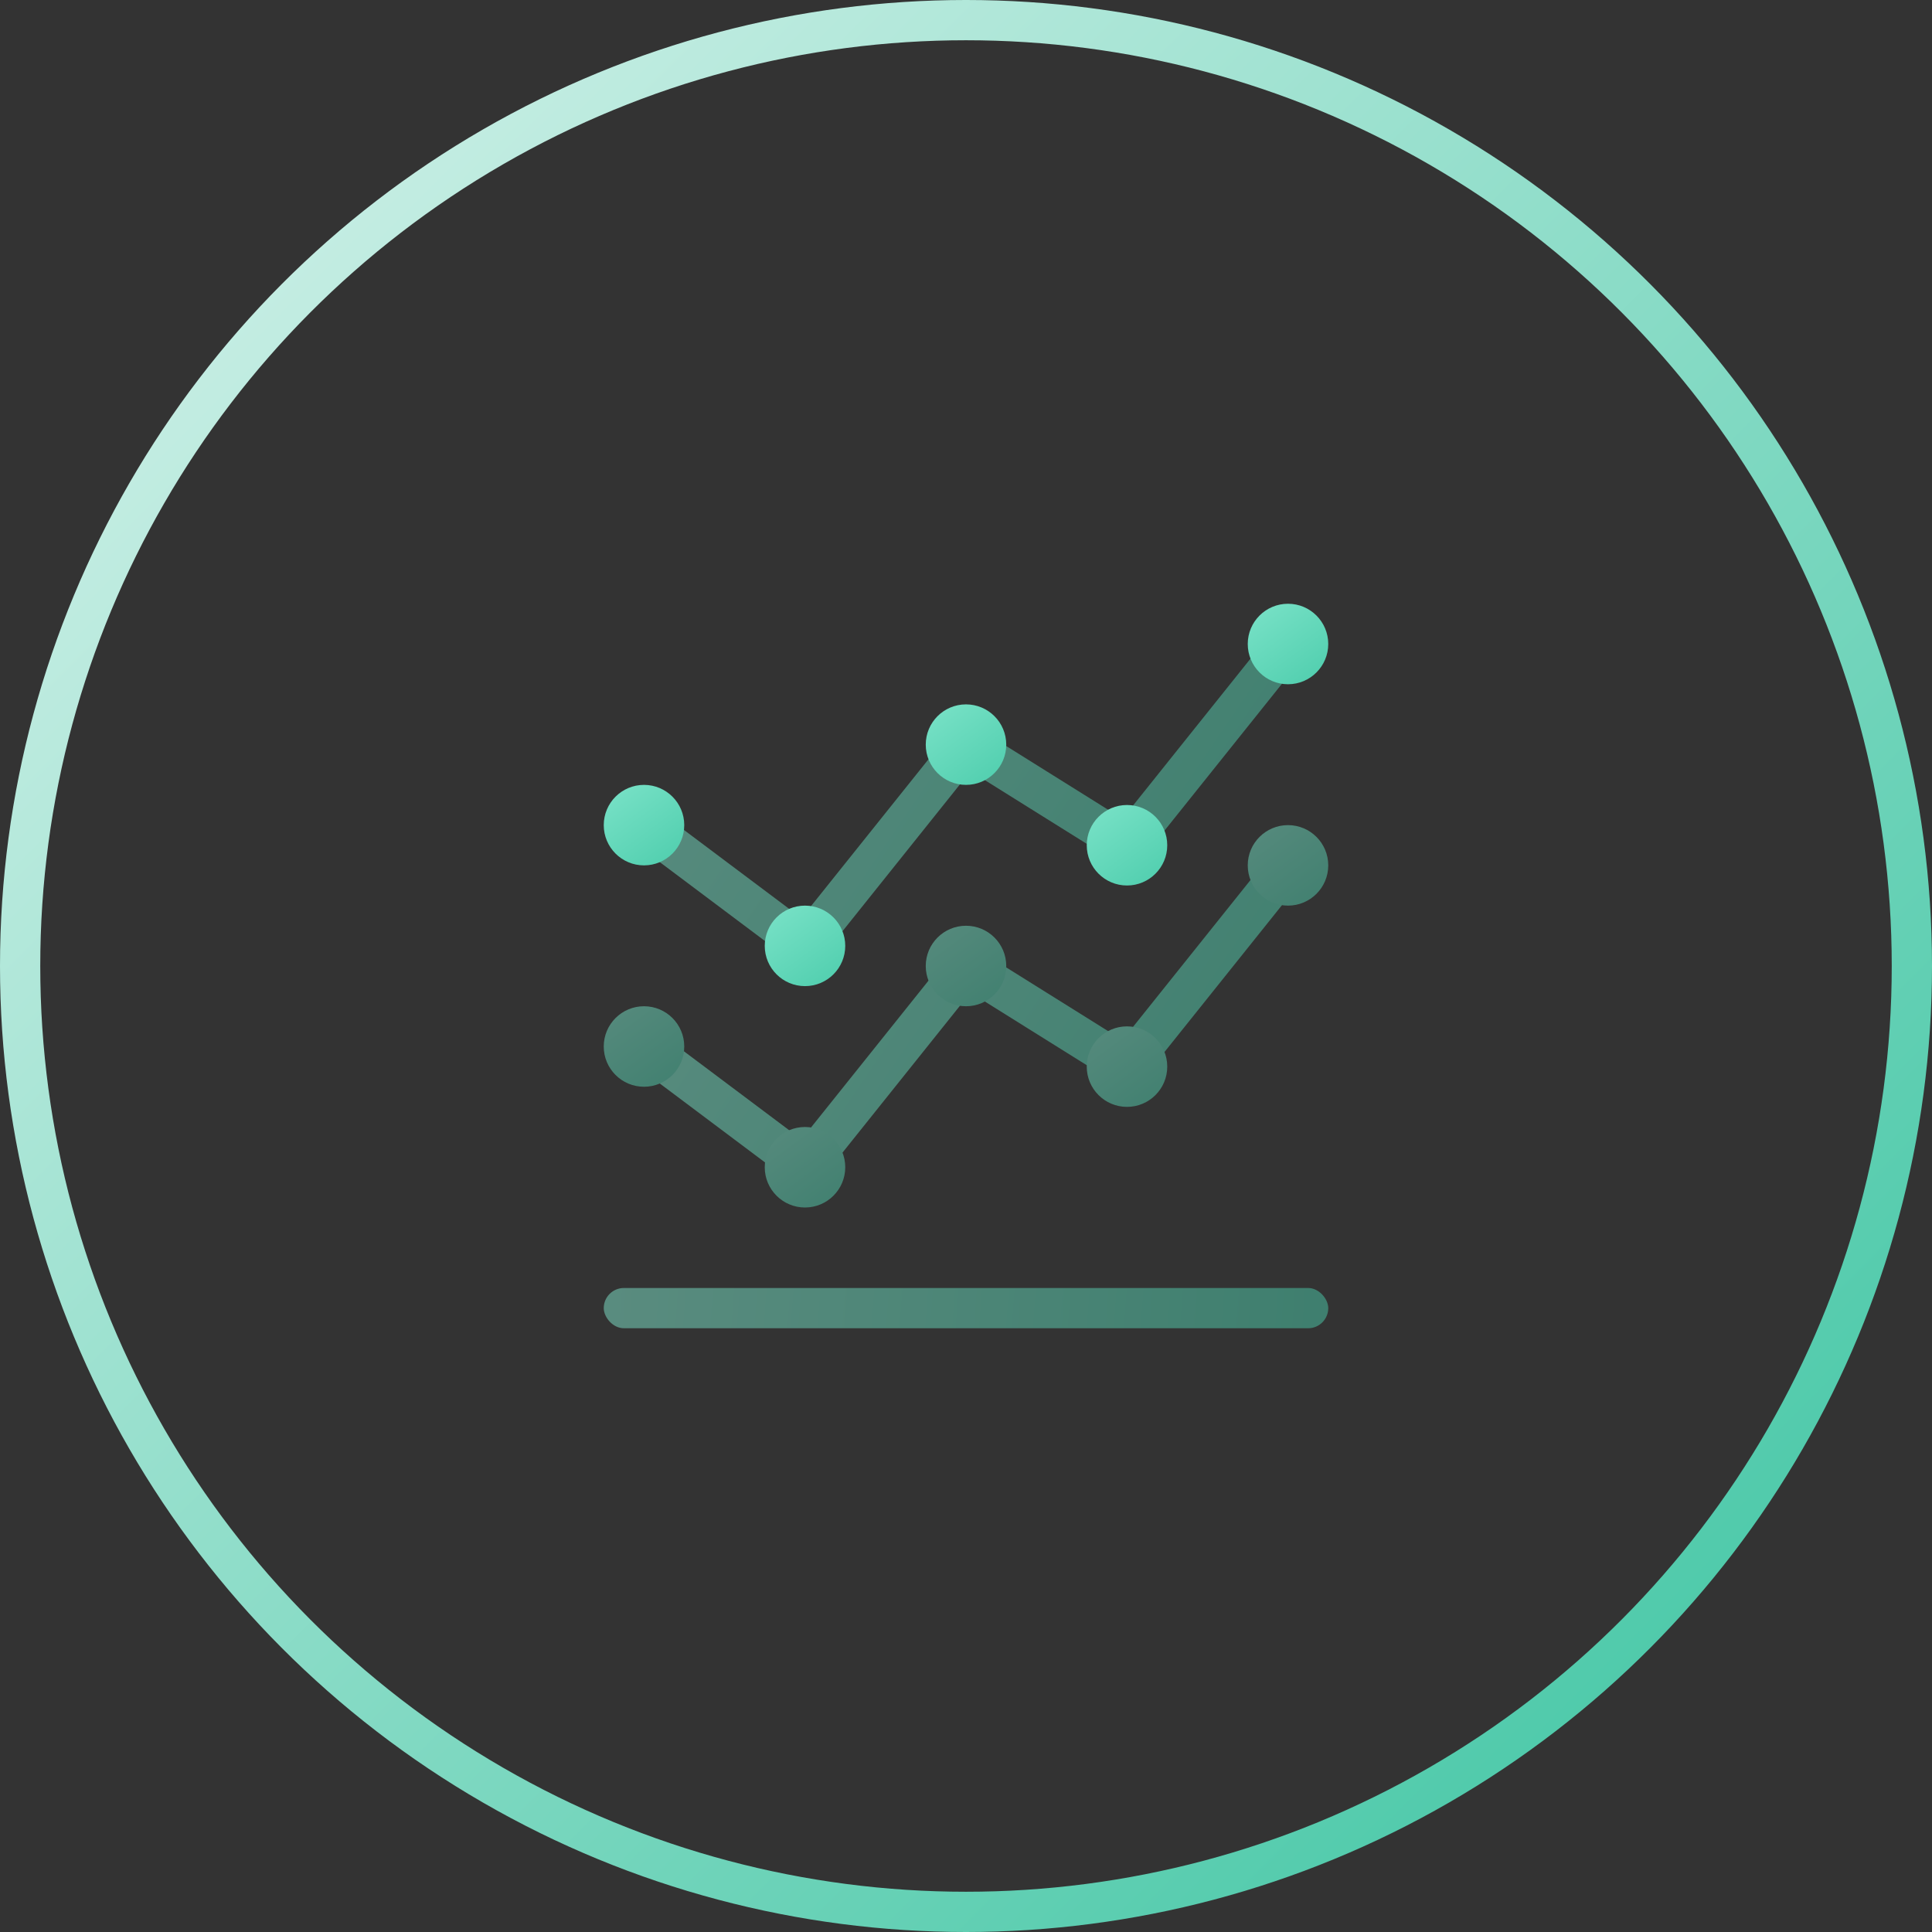 <svg xmlns="http://www.w3.org/2000/svg" width="96" height="96" viewBox="0 0 96 96"><rect x="0" y="0" width="96" height="96" fill="#333333" stroke="none"/><defs><linearGradient id="a" x1="0%" x2="100%" y1="0%" y2="100%"><stop offset=".014%" stop-color="#D8F3EC"/><stop offset="100%" stop-color="#3BC4A1"/></linearGradient><linearGradient id="b" x1="-9.385%" x2="130.144%" y1="49.728%" y2="50.313%"><stop offset="0%" stop-color="#86E8CF"/><stop offset="100%" stop-color="#3BC4A1"/></linearGradient><linearGradient id="c" x1="-9.385%" x2="130.144%" y1="27.987%" y2="75.383%"><stop offset="0%" stop-color="#86E8CF"/><stop offset="100%" stop-color="#3BC4A1"/></linearGradient><linearGradient id="d" x1="-9.385%" x2="130.144%" y1="-38.052%" y2="151.533%"><stop offset="0%" stop-color="#86E8CF"/><stop offset="100%" stop-color="#3BC4A1"/></linearGradient></defs><g fill="none" fill-rule="evenodd"><circle cx="48" cy="48" r="47" stroke="url(#a)" stroke-width="2"/><g transform="translate(30 30)"><rect width="36" height="2" y="34" fill="url(#b)" opacity=".5" rx="1"/><path fill="url(#c)" d="M33.219,1.375 C33.564,0.944 34.193,0.874 34.625,1.219 C35.056,1.564 35.126,2.193 34.781,2.625 L26.781,12.625 C26.464,13.021 25.9,13.117 25.47,12.848 L18.224,8.319 L10.781,17.625 C10.469,18.014 9.925,18.11 9.503,17.868 L9.4,17.8 L1.4,11.8 C0.958,11.469 0.869,10.842 1.2,10.4 C1.531,9.958 2.158,9.869 2.6,10.2 L9.824,15.618 L17.219,6.375 C17.51,6.012 18.007,5.901 18.42,6.092 L18.53,6.152 L25.775,10.681 L33.219,1.375 Z" opacity=".5"/><circle cx="18" cy="7" r="2" fill="url(#d)"/><circle cx="34" cy="2" r="2" fill="url(#d)"/><circle cx="2" cy="11" r="2" fill="url(#d)"/><circle cx="26" cy="12" r="2" fill="url(#d)"/><circle cx="10" cy="17" r="2" fill="url(#d)"/><g opacity=".5" transform="translate(0 11)"><path fill="url(#c)" d="M33.219,1.375 C33.564,0.944 34.193,0.874 34.625,1.219 C35.056,1.564 35.126,2.193 34.781,2.625 L26.781,12.625 C26.464,13.021 25.9,13.117 25.47,12.848 L18.224,8.319 L10.781,17.625 C10.469,18.014 9.925,18.11 9.503,17.868 L9.4,17.8 L1.4,11.8 C0.958,11.469 0.869,10.842 1.2,10.4 C1.531,9.958 2.158,9.869 2.6,10.2 L9.824,15.618 L17.219,6.375 C17.51,6.012 18.007,5.901 18.42,6.092 L18.53,6.152 L25.775,10.681 L33.219,1.375 Z"/><circle cx="18" cy="7" r="2" fill="url(#d)"/><circle cx="34" cy="2" r="2" fill="url(#d)"/><circle cx="2" cy="11" r="2" fill="url(#d)"/><circle cx="26" cy="12" r="2" fill="url(#d)"/><circle cx="10" cy="17" r="2" fill="url(#d)"/></g></g></g></svg>